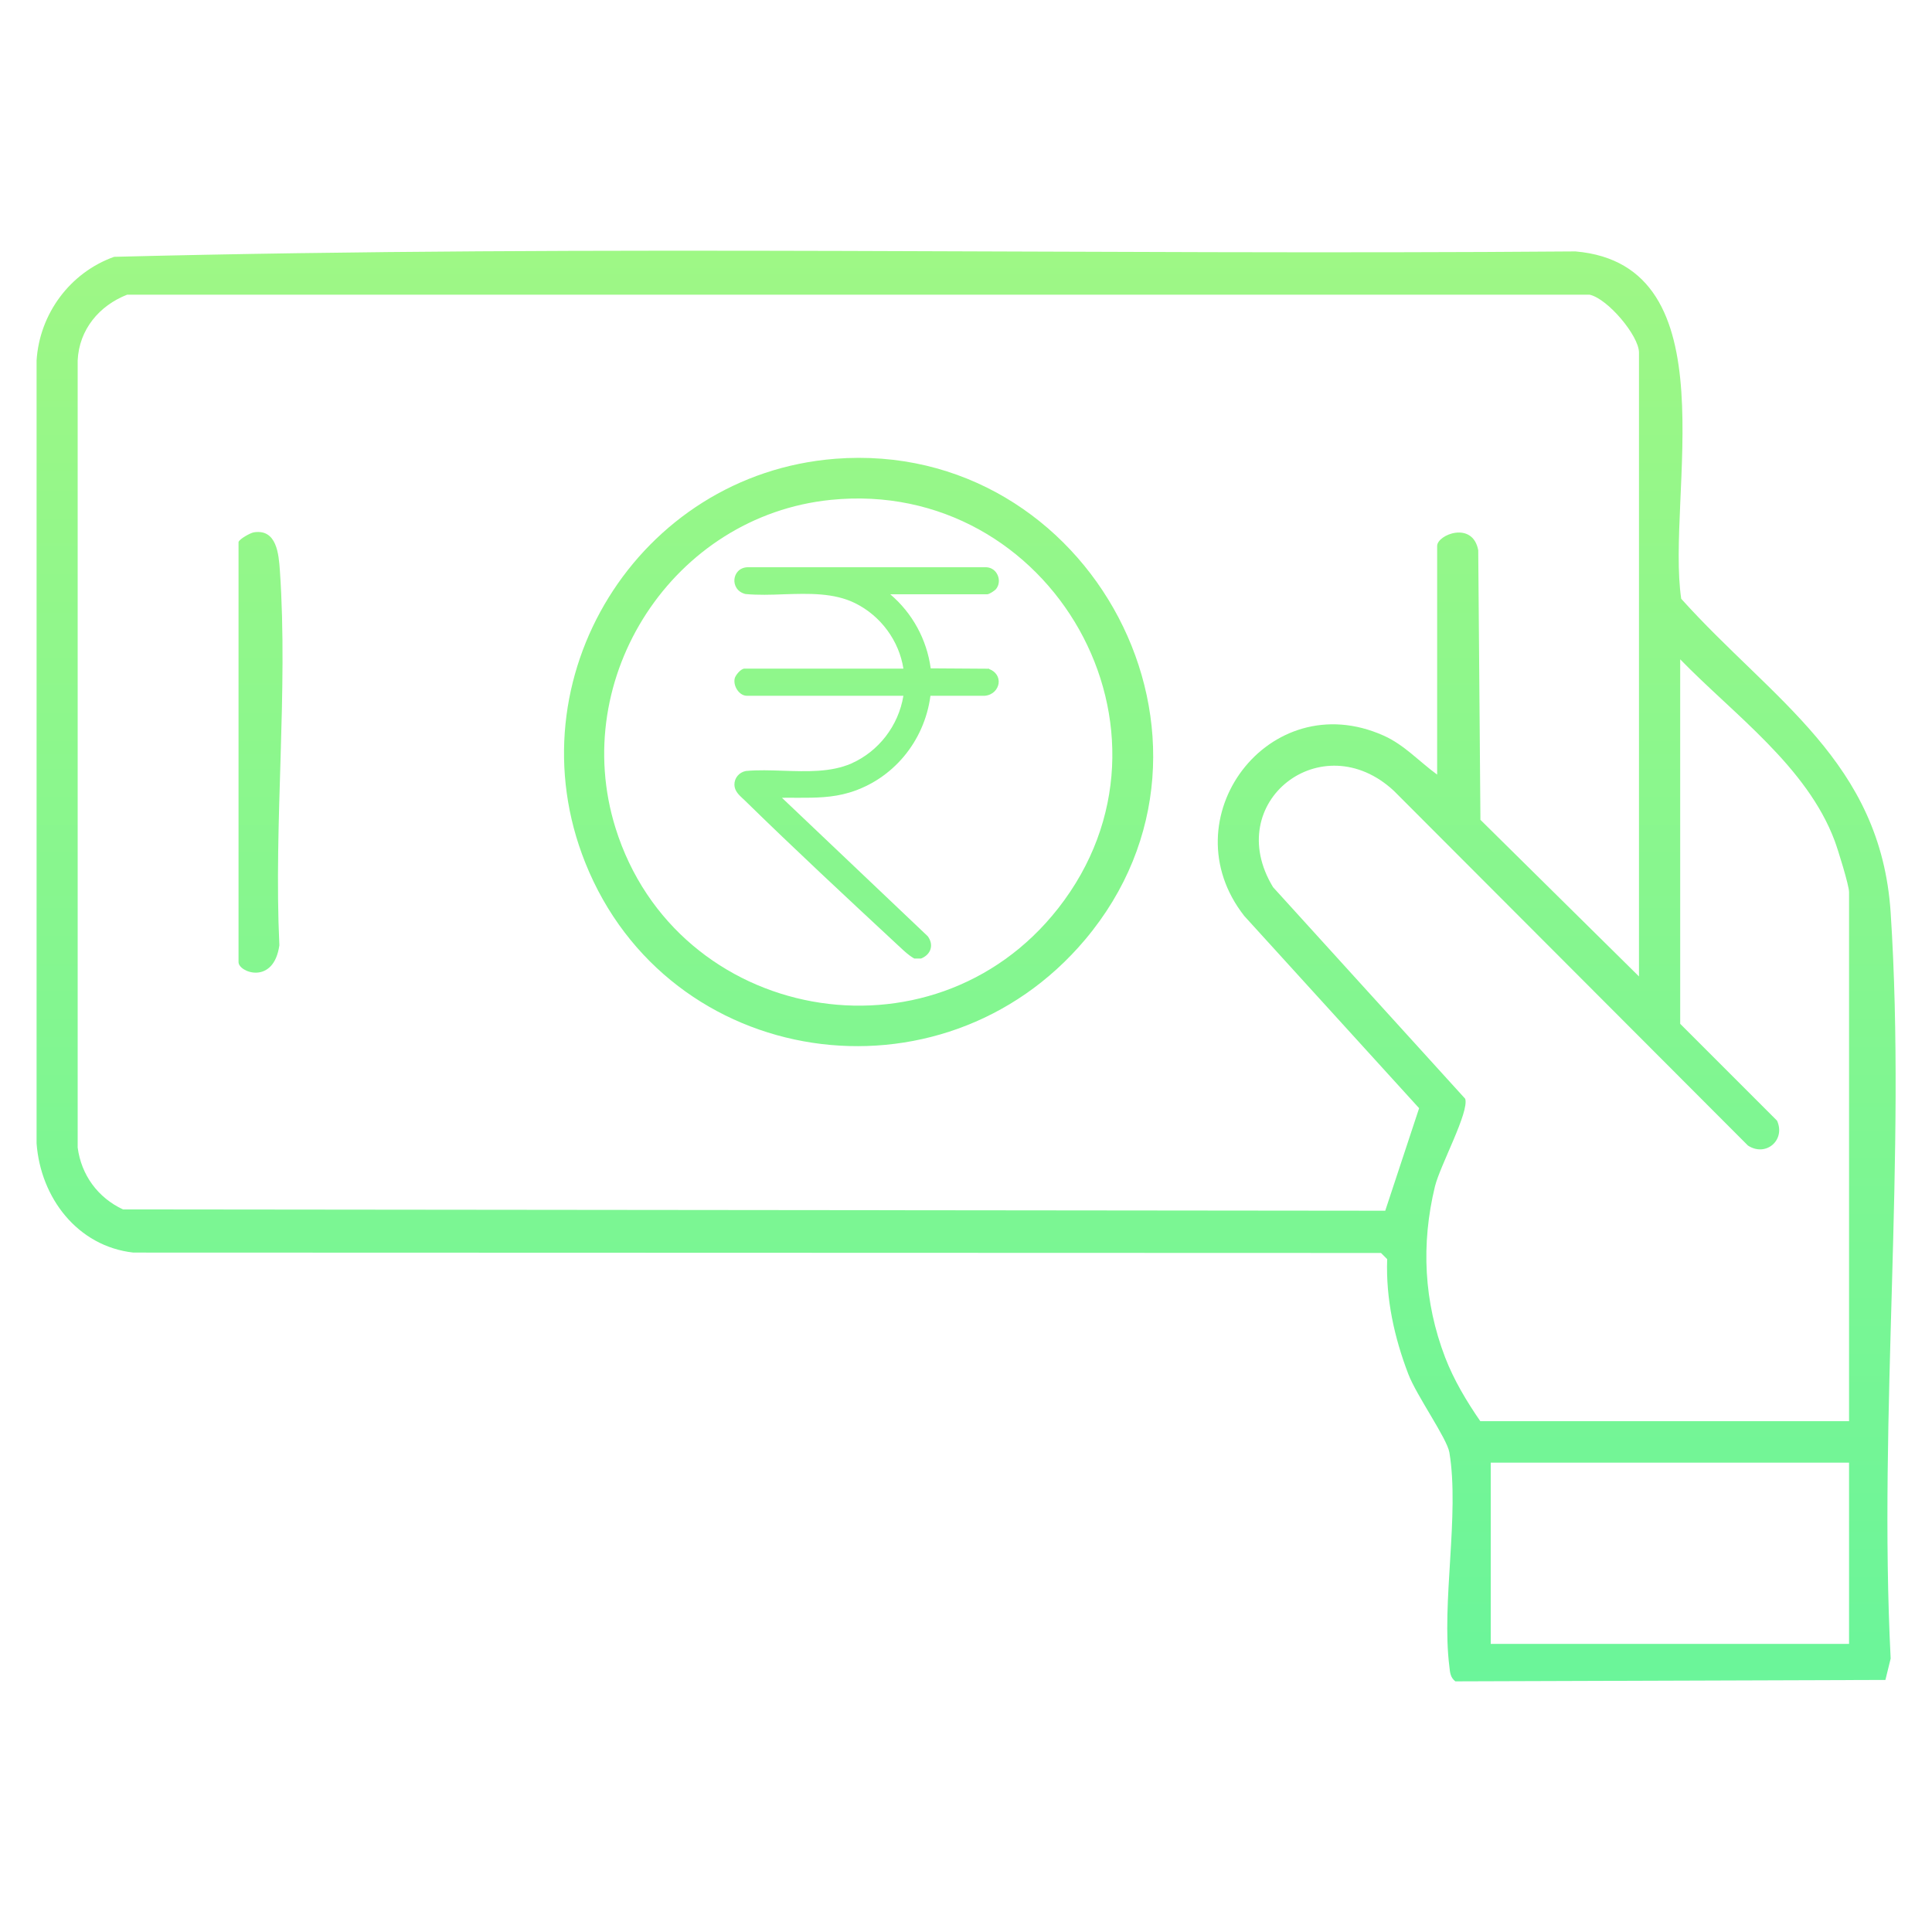 <?xml version="1.0" encoding="UTF-8"?>
<svg id="Layer_1" data-name="Layer 1" xmlns="http://www.w3.org/2000/svg" xmlns:xlink="http://www.w3.org/1999/xlink" viewBox="0 0 150 150">
  <defs>
    <style>
      .cls-1 {
        fill: url(#linear-gradient-2);
      }

      .cls-2 {
        fill: url(#linear-gradient-4);
      }

      .cls-3 {
        fill: url(#linear-gradient-3);
      }

      .cls-4 {
        fill: url(#linear-gradient);
      }
    </style>
    <linearGradient id="linear-gradient" x1="75" y1="171" x2="75" y2="-42.93" gradientUnits="userSpaceOnUse">
      <stop offset="0" stop-color="#58f4a1"/>
      <stop offset="1" stop-color="#bbf97a"/>
    </linearGradient>
    <linearGradient id="linear-gradient-2" x1="66.65" y1="171" x2="66.65" y2="-42.93" xlink:href="#linear-gradient"/>
    <linearGradient id="linear-gradient-3" x1="20.23" y1="171" x2="20.23" y2="-42.93" xlink:href="#linear-gradient"/>
    <linearGradient id="linear-gradient-4" x1="67.29" y1="171" x2="67.29" y2="-42.93" xlink:href="#linear-gradient"/>
  </defs>
  <g>
    <path class="cls-4" d="M146.37,130.43l-33.38.11c-.39-.31-.41-.69-.46-1.14-.63-4.97.8-11.82,0-16.63-.18-1.09-2.55-4.41-3.19-6.09-1.09-2.85-1.75-5.85-1.64-8.92l-.48-.48-96.87-.03c-4.34-.49-7.2-4.26-7.51-8.48V27.99c.23-3.63,2.6-6.83,6.02-8.05,37.72-.96,75.65-.12,113.46-.42,12.16,1.05,7.02,19.02,8.21,26.97,7.09,7.88,15.49,12.66,16.26,24.36,1.23,18.82-.96,38.96,0,57.92l-.41,1.67ZM127.25,75.82V27.37c0-1.29-2.41-4.17-3.83-4.49H9.87c-2.17.85-3.73,2.71-3.84,5.11v61.1c.28,2.14,1.57,3.9,3.52,4.81l98,.1,2.63-7.96-13.57-14.92c-5.92-7.53,1.9-17.99,10.81-14.01,1.6.71,2.77,2.02,4.16,3.03v-17.75c0-.88,2.76-1.97,3.19.33l.17,20.93,12.31,12.16ZM143.56,110.36v-41.1c0-.52-.86-3.3-1.12-3.99-2.16-5.76-7.83-9.8-11.99-14.08v28.3l7.52,7.52c.68,1.51-.87,2.84-2.26,1.93l-27.48-27.53c-5.58-5.2-13.41.86-9.39,7.47l14.92,16.43c.31,1.05-1.94,5.15-2.35,6.8-1.09,4.49-.86,8.96.79,13.28.68,1.76,1.66,3.4,2.73,4.95h28.62ZM143.56,113.56h-27.82v14.07h27.82v-14.07Z"/>
    <path class="cls-1" d="M64.83,35.62c19.86-1.55,32.36,21.96,19.42,37.33-11.15,13.24-32.38,10.11-38.81-5.97-5.73-14.32,4.12-30.16,19.4-31.36ZM64.5,38.81c-12.21,1.24-20.37,13.76-16.71,25.48,4.72,15.1,24.57,18.72,34.36,6.24,10.75-13.7-.5-33.46-17.65-31.72Z"/>
    <path class="cls-3" d="M18.52,42.08c.07-.23.9-.7,1.19-.75,1.78-.28,1.93,1.7,2.02,2.97.65,9.41-.49,19.59-.04,29.09-.44,3.12-3.17,2.11-3.17,1.31v-32.62Z"/>
  </g>
  <path class="cls-2" d="M76.81,51.92l-4.55-.03c-.31-2.26-1.42-4.28-3.14-5.75h7.52c.18,0,.59-.29.68-.39.25-.3.3-.72.14-1.09-.16-.37-.49-.6-.88-.62h-18.55c-.64.03-.97.49-1.01.94-.04.44.2.98.86,1.14.96.09,1.98.06,2.97.02,1.92-.06,3.9-.13,5.56.7,1.97.98,3.39,2.9,3.73,5.07h-12.33c-.3,0-.72.53-.77.77-.07.32.04.7.27.98.19.23.43.36.68.36h12.15c-.38,2.32-1.92,4.32-4.05,5.26-1.58.69-3.46.62-5.29.56-.96-.03-1.95-.07-2.89.02-.53.1-.9.55-.89,1.07.01.48.35.79.65,1.07.05.04.1.09.14.13,3.83,3.75,7.84,7.48,11.94,11.29l.12.11c.33.31.68.64,1.08.87l.04.02h.52c.38-.15.65-.42.74-.75.09-.31.02-.65-.22-.98l-11.32-10.75c.41-.01.81,0,1.21,0,1.39,0,2.68,0,4.04-.41,3.36-1.02,5.81-3.96,6.28-7.51h4.22c.65-.06,1-.52,1.07-.95.07-.5-.22-.94-.74-1.13Z"/>
</svg>